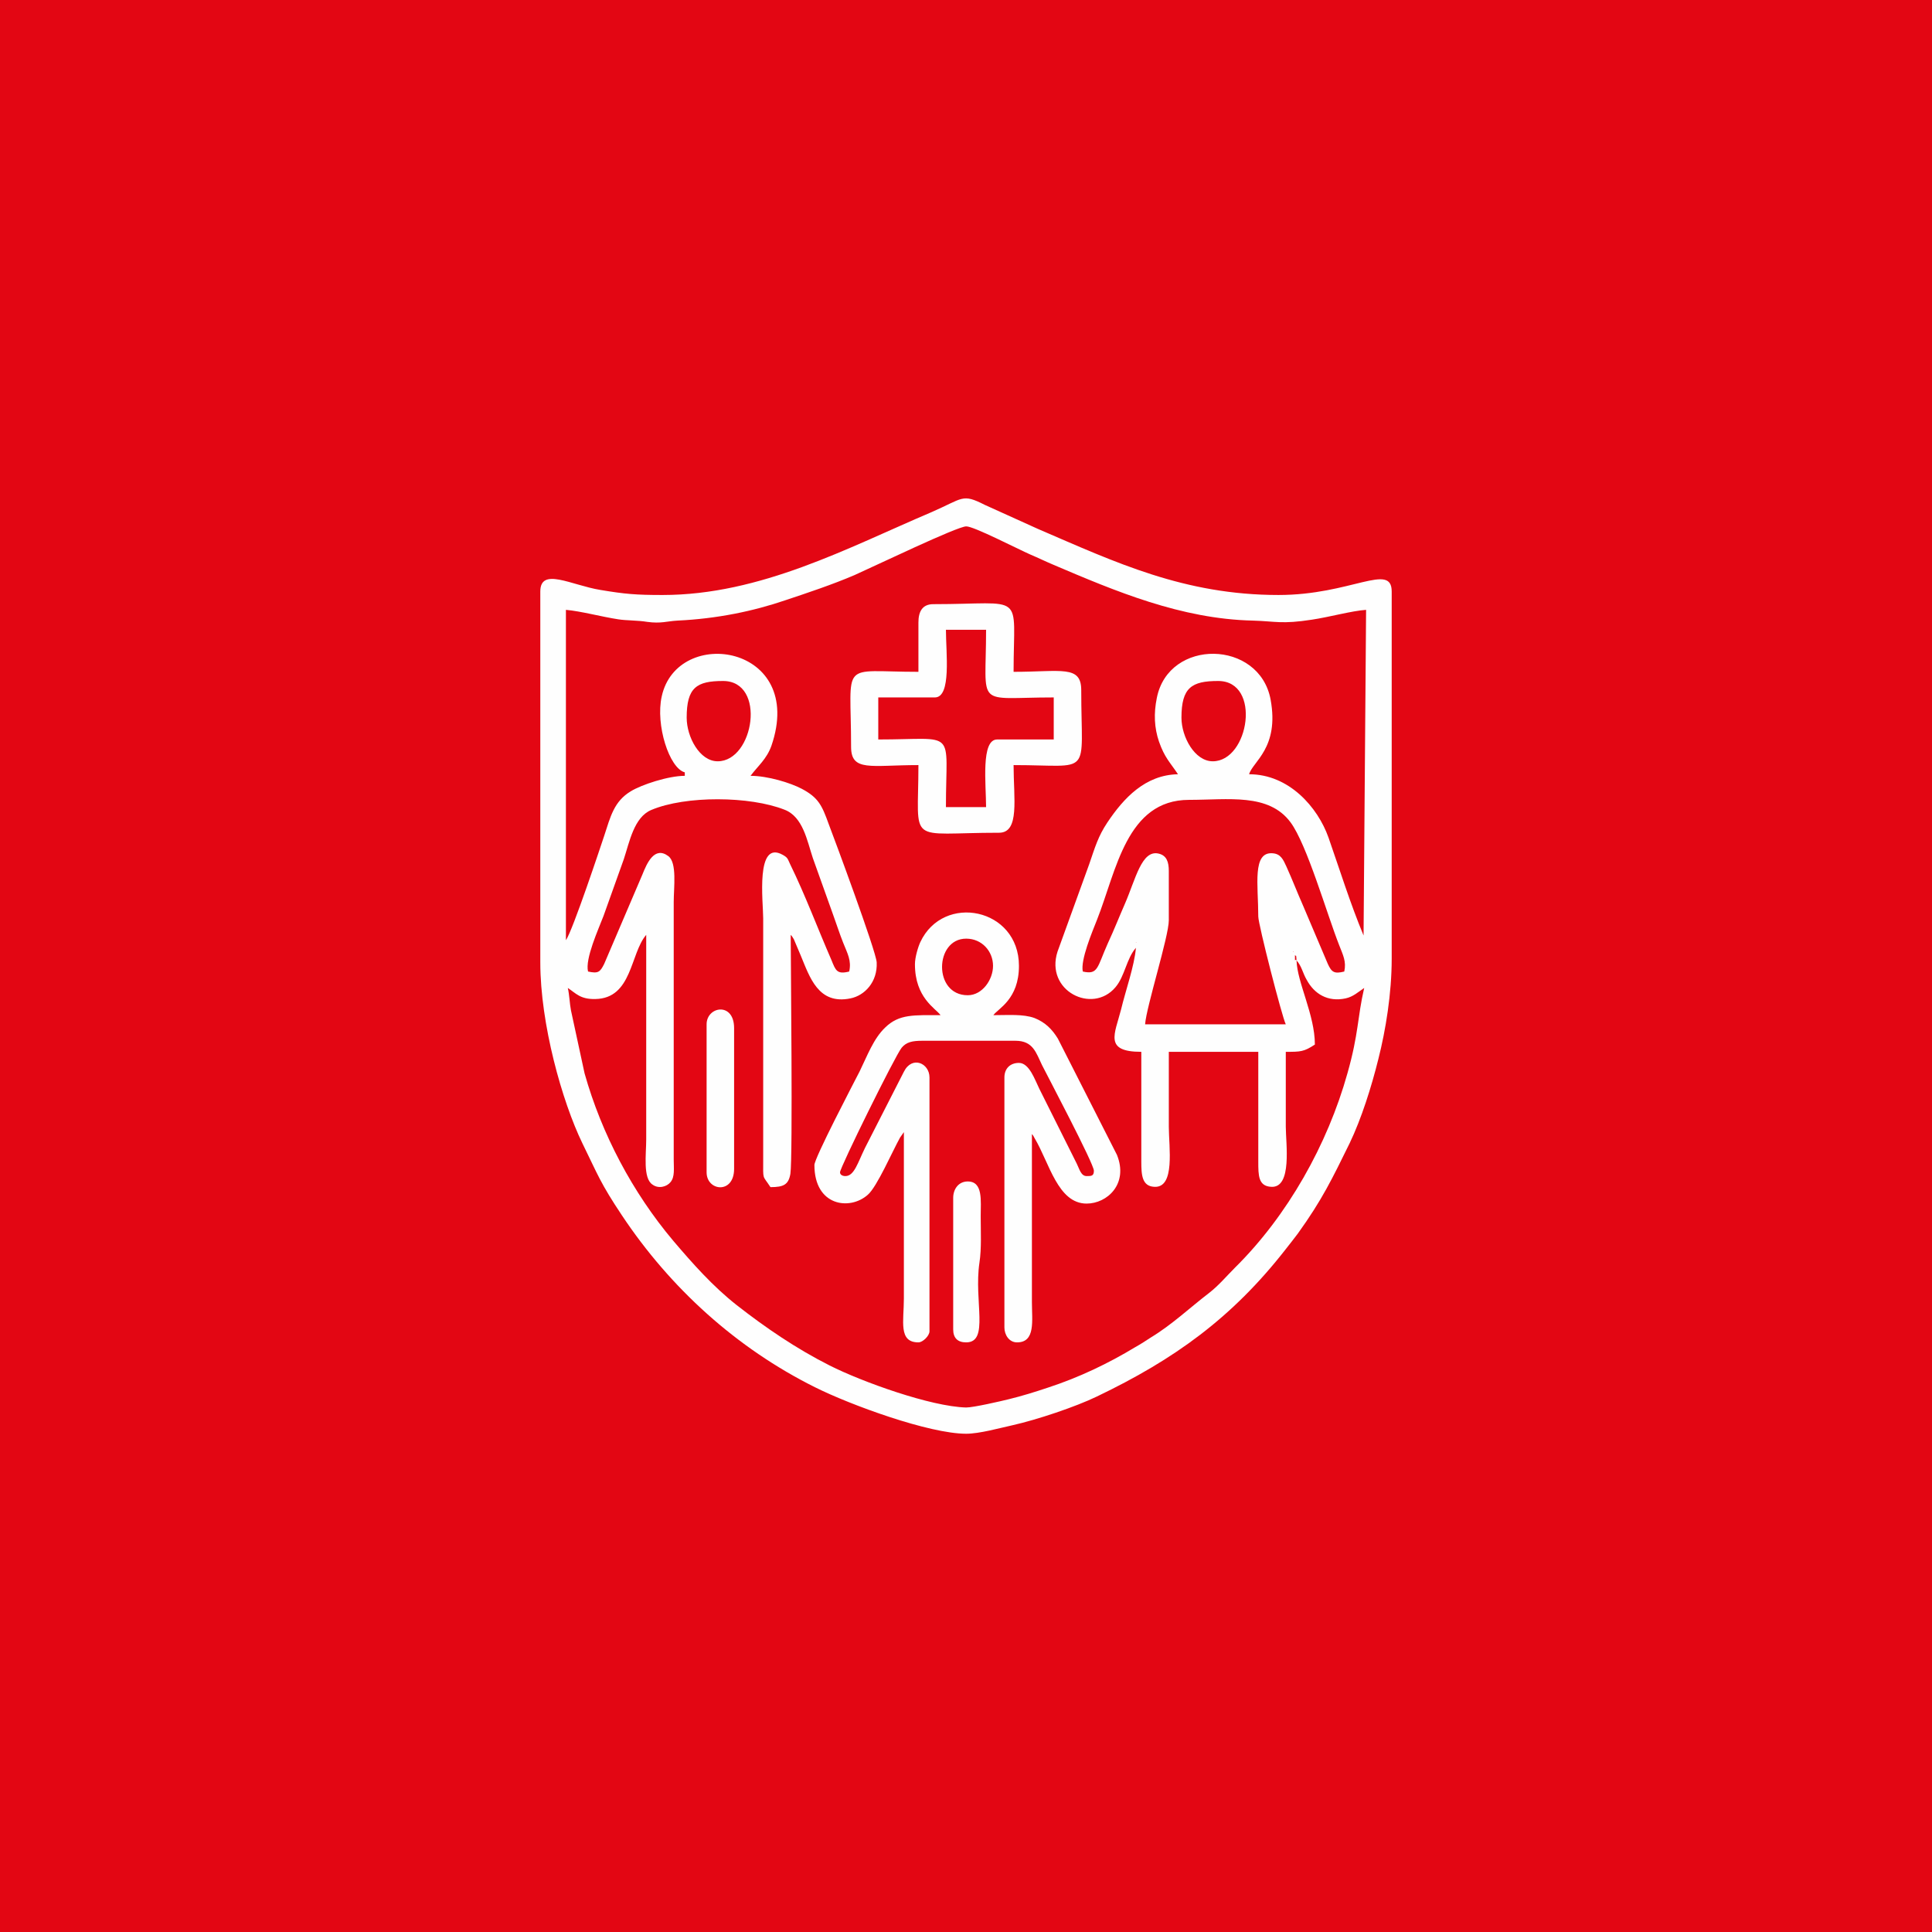 <?xml version="1.0" encoding="UTF-8"?>
<!DOCTYPE svg PUBLIC "-//W3C//DTD SVG 1.1//EN" "http://www.w3.org/Graphics/SVG/1.1/DTD/svg11.dtd">
<!-- Creator: CorelDRAW 2020 (64-Bit) -->
<svg xmlns="http://www.w3.org/2000/svg" xml:space="preserve" width="281px" height="281px" version="1.1" style="shape-rendering:geometricPrecision; text-rendering:geometricPrecision; image-rendering:optimizeQuality; fill-rule:evenodd; clip-rule:evenodd"
viewBox="0 0 61.11 61.11"
 xmlns:xlink="http://www.w3.org/1999/xlink"
 xmlns:xodm="http://www.corel.com/coreldraw/odm/2003">
 <defs>
  <style type="text/css">
   <![CDATA[
    .fil1 {fill:#FEFEFE}
    .fil0 {fill:#E30613;fill-rule:nonzero}
   ]]>
  </style>
 </defs>
 <g id="Katman_x0020_1">
  <rect class="fil0" width="61.11" height="61.11"/>
  <g id="_1545547571904">
   <path class="fil1" d="M41.01 30.38c-0.05,-0.08 -0.05,0.12 -0.05,-0.17 0.05,0.07 0.03,-0.07 0.05,0.17zm-0.11 -0.29l0.02 0.02c-0.01,0 -0.03,-0.01 -0.02,-0.02zm-4.97 -0.29l0.02 0.02c0,0 -0.03,-0.01 -0.02,-0.02zm-1.68 0.93c-0.08,-0.36 0.3,-1.26 0.45,-1.64 0.61,-1.54 0.93,-3.79 2.91,-3.79 1.24,0 2.52,-0.22 3.21,0.71 0.52,0.7 1.15,2.9 1.54,3.89 0.12,0.31 0.23,0.51 0.16,0.83 -0.32,0.08 -0.4,0.02 -0.52,-0.24l-0.79 -1.86c-0.19,-0.43 -0.33,-0.8 -0.52,-1.22 -0.1,-0.22 -0.18,-0.4 -0.43,-0.42 -0.66,-0.06 -0.46,1.01 -0.46,2 0,0.25 0.75,3.17 0.87,3.41l-4.45 0c0.04,-0.56 0.75,-2.78 0.75,-3.29l0 -1.56c0,-0.29 -0.07,-0.49 -0.32,-0.55 -0.54,-0.13 -0.73,0.81 -1.07,1.59 -0.18,0.41 -0.34,0.82 -0.54,1.25 -0.34,0.76 -0.3,1 -0.79,0.89zm3.12 -8.03c0,-0.95 0.32,-1.16 1.16,-1.16 1.38,0 0.98,2.54 -0.17,2.54 -0.57,0 -0.99,-0.77 -0.99,-1.38zm-15.65 0c0,-0.95 0.31,-1.16 1.15,-1.16 1.38,0 0.98,2.54 -0.17,2.54 -0.57,0 -0.98,-0.77 -0.98,-1.38zm19.29 7.68c0.16,0.17 0.2,0.41 0.32,0.61 0.24,0.45 0.67,0.71 1.23,0.59 0.24,-0.05 0.41,-0.21 0.59,-0.33 -0.22,0.95 -0.17,1.43 -0.53,2.7 -0.63,2.25 -1.89,4.5 -3.56,6.15 -0.28,0.28 -0.51,0.56 -0.82,0.8 -0.6,0.46 -1.17,1 -1.83,1.4 -0.19,0.12 -0.3,0.2 -0.5,0.31 -0.86,0.52 -1.78,0.96 -2.76,1.28 -0.42,0.14 -0.8,0.26 -1.25,0.37 -0.24,0.06 -1.11,0.26 -1.34,0.26 -1.12,-0.03 -3.29,-0.81 -4.32,-1.33 -1.05,-0.53 -2.02,-1.19 -2.94,-1.91 -0.75,-0.59 -1.39,-1.31 -2.01,-2.04 -1.28,-1.52 -2.26,-3.37 -2.8,-5.29l-0.43 -1.99c-0.04,-0.2 -0.05,-0.5 -0.1,-0.71 0.26,0.17 0.39,0.36 0.87,0.35 1.17,-0.02 1.1,-1.44 1.61,-2.03 0,2.16 0,4.32 0,6.47 0,0.47 -0.11,1.23 0.2,1.43 0.19,0.14 0.45,0.07 0.57,-0.08 0.14,-0.17 0.1,-0.43 0.1,-0.71l0 -8.15c0,-0.46 0.11,-1.24 -0.17,-1.45 -0.44,-0.33 -0.68,0.23 -0.82,0.58l-1.21 2.83c-0.13,0.26 -0.19,0.31 -0.51,0.24 -0.1,-0.4 0.33,-1.34 0.49,-1.76l0.64 -1.79c0.18,-0.54 0.32,-1.33 0.87,-1.56 1.09,-0.46 3.12,-0.44 4.21,-0.01 0.59,0.22 0.72,0.99 0.9,1.53l0.64 1.79c0.1,0.27 0.2,0.59 0.32,0.89 0.13,0.33 0.27,0.56 0.19,0.91 -0.39,0.1 -0.43,-0.04 -0.56,-0.36 -0.44,-1.01 -0.83,-2.06 -1.31,-3.04 -0.08,-0.17 -0.07,-0.2 -0.23,-0.29 -0.87,-0.49 -0.62,1.49 -0.62,2.01l0 7.63c0,0.67 -0.03,0.47 0.23,0.87 0.42,0 0.57,-0.08 0.63,-0.42 0.08,-0.51 0.01,-6.89 0.01,-7.56 0.05,0.06 0.03,0.02 0.1,0.14l0.22 0.52c0.28,0.67 0.55,1.56 1.57,1.35 0.45,-0.09 0.86,-0.52 0.83,-1.14 -0.02,-0.36 -1.34,-3.91 -1.52,-4.38 -0.21,-0.58 -0.32,-0.83 -0.85,-1.11 -0.36,-0.19 -1.08,-0.41 -1.62,-0.41 0.24,-0.32 0.51,-0.53 0.66,-0.95 1.1,-3.2 -2.98,-3.82 -3.47,-1.56 -0.2,0.9 0.24,2.27 0.73,2.4l0 0.11c-0.52,0 -1.37,0.28 -1.71,0.49 -0.53,0.32 -0.64,0.8 -0.84,1.41 -0.1,0.3 -0.99,2.98 -1.21,3.3l0 -10.45c0.47,0.04 1.13,0.22 1.66,0.3 0.25,0.04 0.61,0.03 0.91,0.08 0.44,0.06 0.61,-0.02 0.96,-0.04 1.26,-0.06 2.4,-0.3 3.4,-0.64 0.72,-0.24 1.5,-0.5 2.2,-0.8 0.65,-0.29 3.25,-1.54 3.53,-1.54 0.23,-0.01 1.64,0.72 2.03,0.89 0.26,0.11 0.46,0.21 0.72,0.32 1.97,0.84 4.05,1.72 6.32,1.77 0.71,0.02 0.91,0.12 1.87,-0.03 0.54,-0.08 1.26,-0.28 1.71,-0.31l-0.08 10.3c-0.42,-1.01 -0.75,-2.07 -1.11,-3.1 -0.34,-0.96 -1.25,-2 -2.51,-2 0.11,-0.4 0.96,-0.83 0.68,-2.36 -0.35,-1.9 -3.23,-1.95 -3.6,-0.05 -0.1,0.49 -0.08,0.94 0.07,1.38 0.18,0.51 0.34,0.64 0.6,1.03 -1.04,0.02 -1.72,0.76 -2.23,1.52 -0.3,0.45 -0.39,0.78 -0.58,1.33l-1 2.76c-0.4,1.24 1.1,1.99 1.83,1.13 0.3,-0.35 0.35,-0.91 0.65,-1.25 -0.05,0.58 -0.33,1.36 -0.47,1.95 -0.2,0.78 -0.55,1.34 0.64,1.34l0 3.47c0,0.42 0.02,0.78 0.41,0.8 0.67,0.04 0.46,-1.26 0.46,-1.9 0,-0.79 0,-1.58 0,-2.37l2.83 0 0 3.47c0,0.44 0,0.78 0.41,0.8 0.67,0.04 0.46,-1.38 0.46,-1.9 0,-0.79 0,-1.58 0,-2.37 0.47,0 0.57,0 0.92,-0.23 0,-0.94 -0.56,-1.96 -0.58,-2.66zm-20.05 -11.56c-0.85,0 -1.19,-0.03 -1.97,-0.16 -0.92,-0.15 -1.9,-0.73 -1.9,0.05l0 11.73c0,1.95 0.69,4.4 1.33,5.72 0.5,1.02 0.57,1.26 1.25,2.28 1.53,2.3 3.62,4.2 6.11,5.44 1.12,0.56 3.61,1.47 4.78,1.47 0.42,0 1.06,-0.18 1.47,-0.27 0.76,-0.17 1.99,-0.58 2.67,-0.91 2.44,-1.17 4.27,-2.48 5.97,-4.66 0.13,-0.17 0.24,-0.3 0.38,-0.49 0.77,-1.07 1.09,-1.74 1.64,-2.86 0.37,-0.77 0.69,-1.78 0.91,-2.67 0.23,-0.91 0.42,-2.06 0.42,-3.17l0 -11.61c0,-0.93 -1.29,0.11 -3.58,0.11 -2.98,0 -5.15,-1.03 -7.61,-2.09l-1.68 -0.76c-0.73,-0.37 -0.67,-0.21 -1.71,0.24 -2.61,1.11 -5.38,2.61 -8.48,2.61z"/>
   <path class="fil1" d="M30.61 31.48c-1.1,0 -1.05,-1.79 -0.05,-1.79 0.5,0 0.85,0.4 0.85,0.86 0,0.44 -0.34,0.93 -0.8,0.93zm-1.67 -0.98c0,1.06 0.65,1.39 0.81,1.61 -0.84,0 -1.31,-0.04 -1.75,0.39 -0.37,0.35 -0.57,0.9 -0.81,1.39 -0.2,0.39 -1.43,2.74 -1.43,2.96 0,1.3 1.12,1.45 1.69,0.94 0.29,-0.25 0.78,-1.38 1.02,-1.81l0.12 -0.17 0 5.26c0,0.72 -0.18,1.39 0.46,1.39 0.14,0 0.35,-0.21 0.35,-0.35l0 -8.03c0,-0.45 -0.55,-0.7 -0.81,-0.18l-1.23 2.41c-0.23,0.47 -0.34,0.89 -0.62,0.89 -0.09,0 -0.17,-0.04 -0.17,-0.12 0,-0.15 1.74,-3.68 1.95,-3.94 0.15,-0.18 0.34,-0.22 0.65,-0.22l2.95 0c0.56,0 0.65,0.38 0.84,0.77 0.16,0.32 1.64,3.12 1.64,3.34 0,0.17 -0.08,0.17 -0.23,0.17 -0.18,0 -0.23,-0.23 -0.31,-0.39l-1.19 -2.38c-0.13,-0.26 -0.31,-0.81 -0.64,-0.81 -0.28,0 -0.46,0.18 -0.46,0.46l0 7.91c0,0.22 0.14,0.47 0.4,0.47 0.59,0 0.47,-0.69 0.47,-1.27l0 -5.32c0.06,0.07 0.02,0.02 0.09,0.14 0.46,0.77 0.73,2.06 1.64,2.06 0.65,0 1.33,-0.62 0.96,-1.54l-1.87 -3.68c-0.18,-0.29 -0.39,-0.51 -0.74,-0.65 -0.36,-0.13 -0.83,-0.09 -1.3,-0.09 0.15,-0.21 0.81,-0.5 0.81,-1.56 0,-1.83 -2.39,-2.31 -3.12,-0.75 -0.07,0.15 -0.17,0.48 -0.17,0.7z"/>
   <path class="fil1" d="M27.78 22.06l1.79 0c0.53,0 0.35,-1.42 0.35,-2.14l1.27 0c0,2.52 -0.38,2.14 2.14,2.14l0 1.33 -1.79 0c-0.52,0 -0.35,1.42 -0.35,2.14l-1.27 0c0,-2.52 0.38,-2.14 -2.14,-2.14l0 -1.33zm1.27 -2.37l0 1.56c-2.52,0 -2.13,-0.41 -2.13,2.37 0,0.8 0.62,0.58 2.13,0.58 0,2.57 -0.4,2.14 2.55,2.14 0.66,0 0.46,-1.08 0.46,-2.14 2.52,0 2.14,0.41 2.14,-2.37 0,-0.8 -0.63,-0.58 -2.14,-0.58 0,-2.57 0.41,-2.14 -2.54,-2.14 -0.35,0 -0.47,0.24 -0.47,0.58z"/>
   <path class="fil1" d="M22.35 32.4l0 4.68c0,0.6 0.87,0.7 0.87,-0.11l0 -4.45c0,-0.84 -0.87,-0.69 -0.87,-0.12z"/>
   <path class="fil1" d="M30.15 37.89l0 4.16c0,0.27 0.14,0.41 0.41,0.41 0.74,0 0.24,-1.3 0.42,-2.52 0.07,-0.45 0.04,-0.99 0.04,-1.47 0,-0.49 0.08,-1.1 -0.41,-1.1 -0.29,0 -0.46,0.24 -0.46,0.52z"/>
  </g>
 </g>
</svg>
